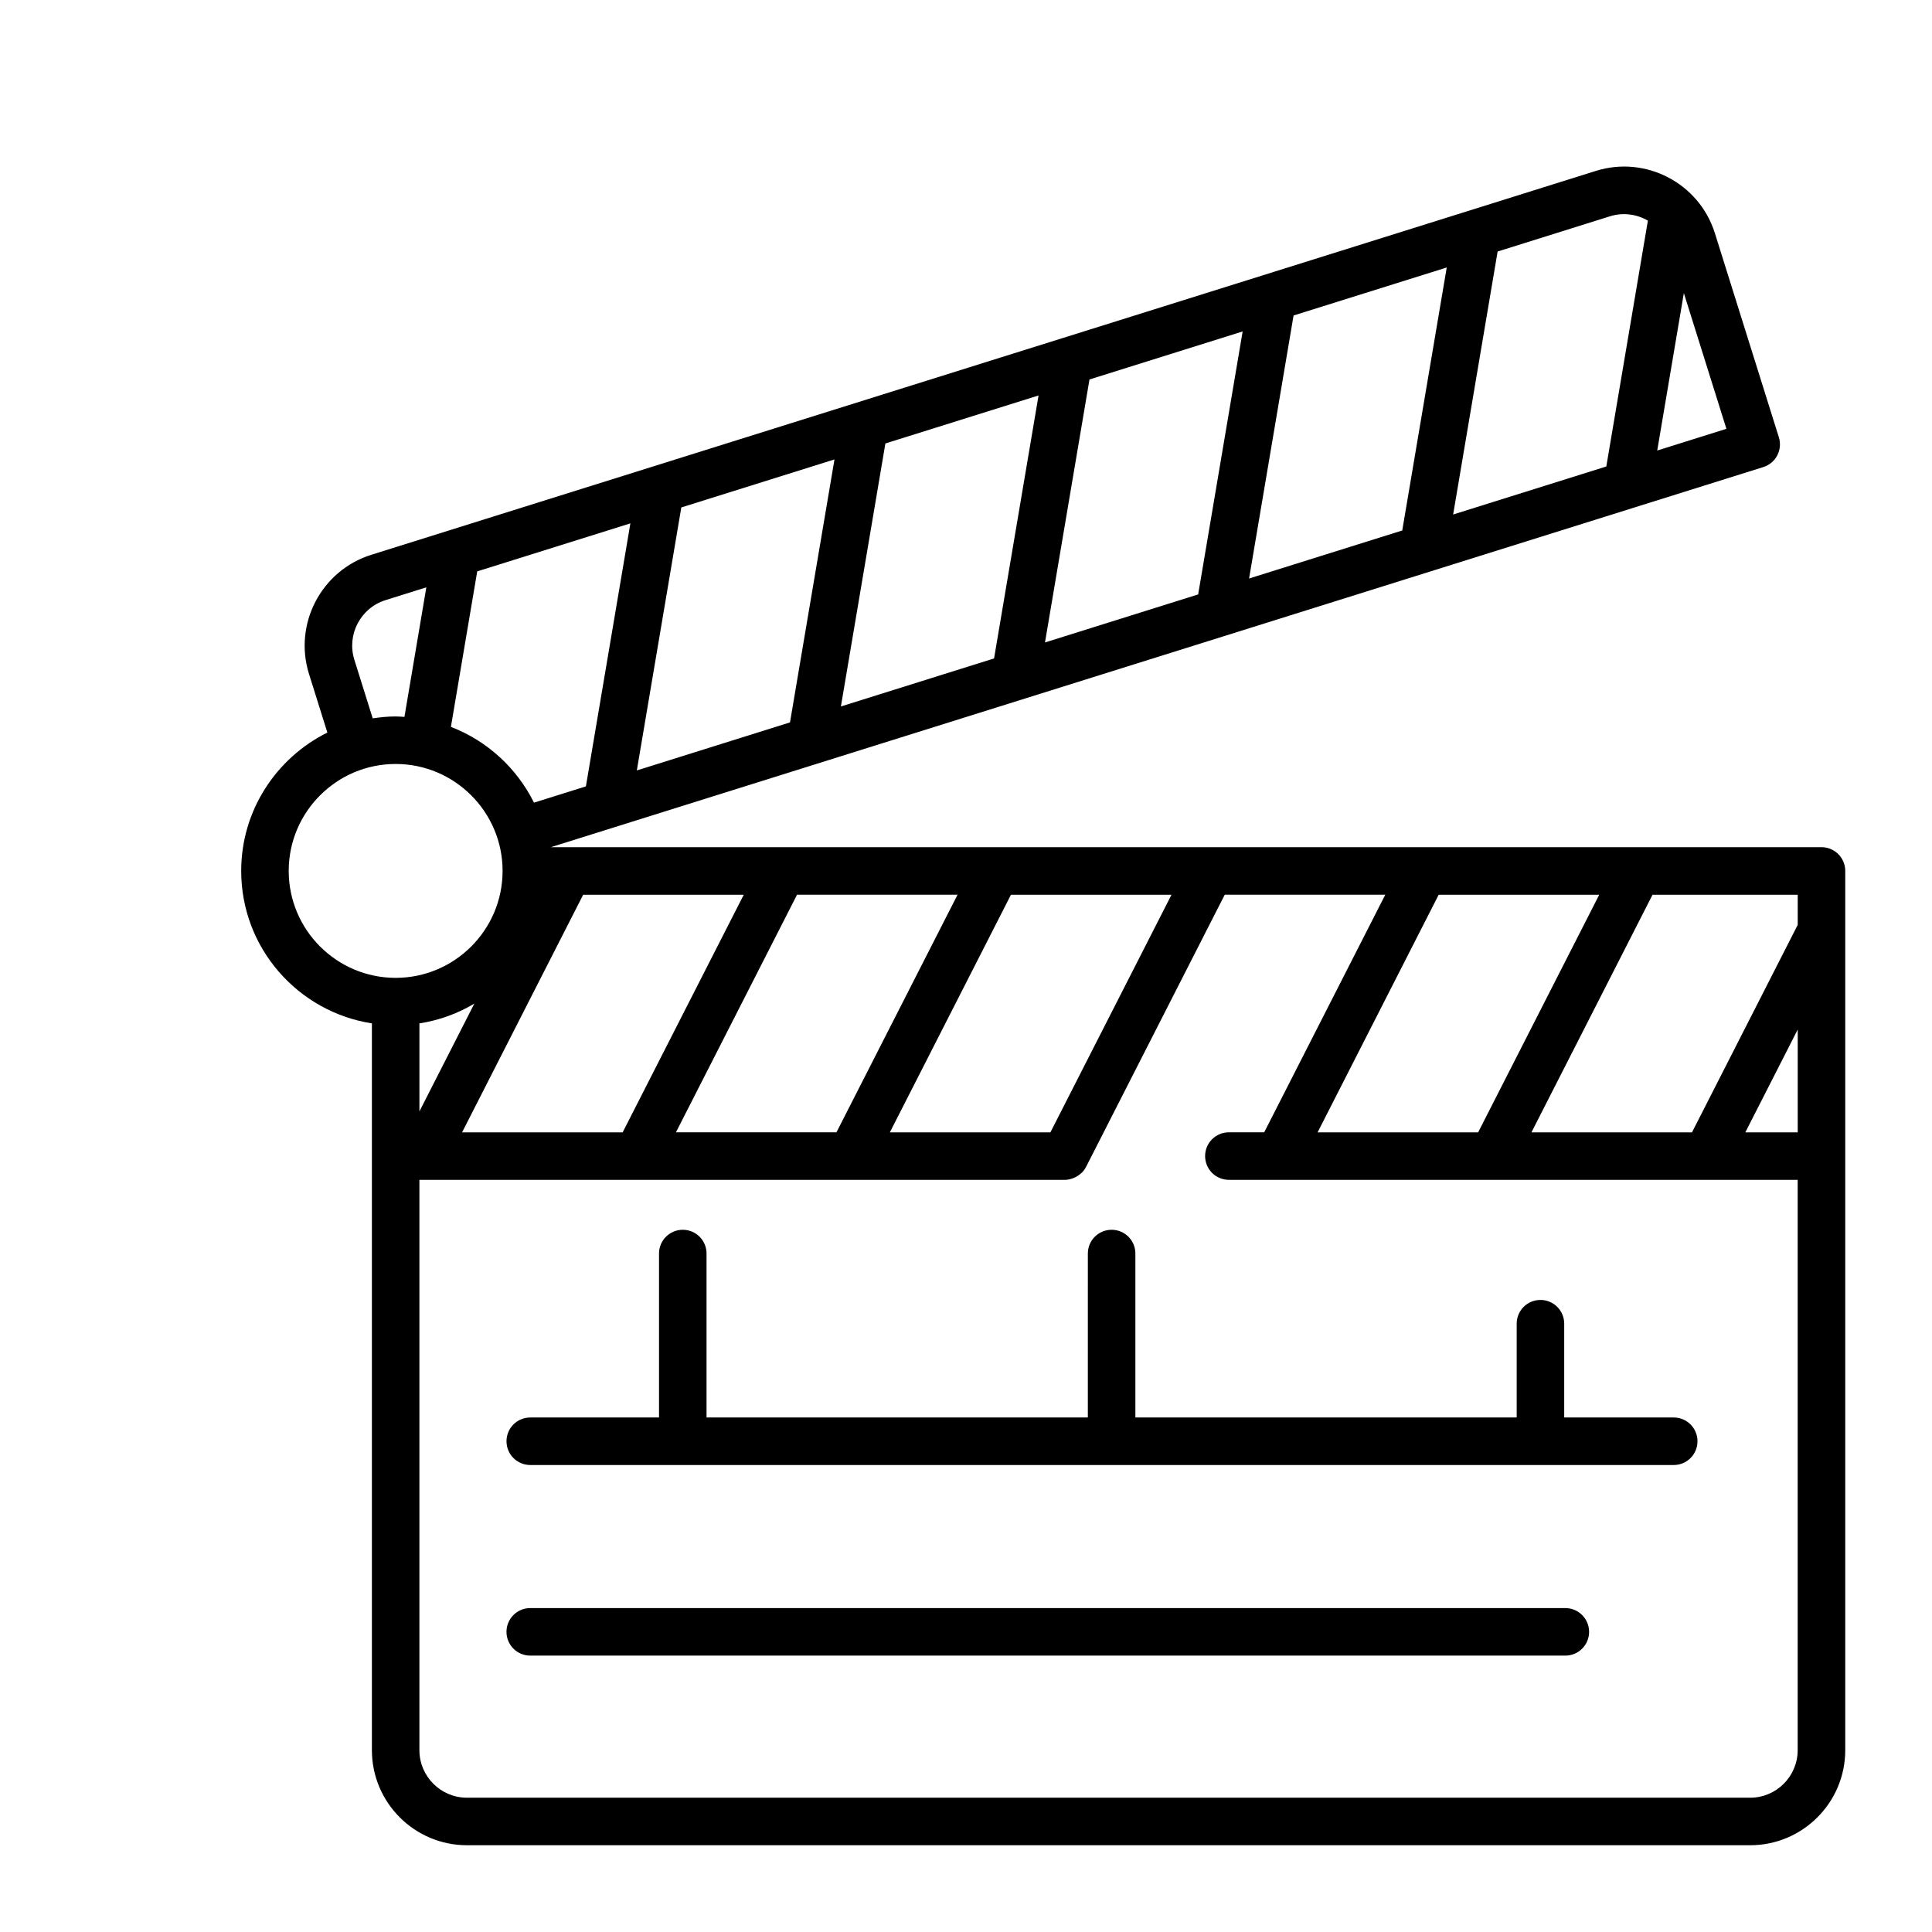 <?xml version="1.0" encoding="UTF-8"?>
<!-- Uploaded to: SVG Repo, www.svgrepo.com, Generator: SVG Repo Mixer Tools -->
<svg fill="#000000" width="800px" height="800px" version="1.1" viewBox="144 144 512 512" xmlns="http://www.w3.org/2000/svg">
 <g>
  <path d="m587.55 519.65h-29.02v-24.855c0-3.484-2.816-6.297-6.297-6.297-3.484 0-6.297 2.816-6.297 6.297v24.855h-101.05v-43.449c0-3.484-2.816-6.297-6.297-6.297-3.484 0-6.297 2.816-6.297 6.297l-0.004 43.449h-101.05v-43.449c0-3.484-2.816-6.297-6.297-6.297-3.484 0-6.297 2.816-6.297 6.297v43.449h-34.121c-3.484 0-6.297 2.816-6.297 6.297 0 3.484 2.816 6.297 6.297 6.297h303.03c3.484 0 6.297-2.816 6.297-6.297s-2.812-6.297-6.297-6.297z"/>
  <path d="m558.83 570.16h-274.31c-3.484 0-6.297 2.816-6.297 6.297 0 3.484 2.816 6.297 6.297 6.297h274.31c3.484 0 6.297-2.816 6.297-6.297s-2.82-6.297-6.297-6.297z"/>
  <path d="m626.71 368.51h-336.73l321.31-100.73c1.594-0.496 2.93-1.613 3.703-3.094 0.77-1.48 0.918-3.207 0.422-4.805l-16.953-54.082c-4.156-13.258-18.32-20.664-31.57-16.5l-141.2 44.266h-0.008l-183.29 57.461c-13.25 4.156-20.656 18.32-16.508 31.578l4.867 15.535c-13.504 6.703-22.836 20.602-22.836 36.668 0 20.43 15.051 37.359 34.637 40.398v192.61c0 13.891 11.297 25.191 25.191 25.191h340.07c13.891 0 25.191-11.297 25.191-25.191v-233.01c0-3.477-2.816-6.297-6.301-6.297zm-6.297 75.578h-13.887l13.887-27.25zm0-54.984-28.02 54.984h-42.547l32.094-62.977h38.473zm-127.24 54.984 32.094-62.977h42.547l-32.094 62.977zm-70.809 0h-42.547l32.098-62.977h42.547zm-155.91 0 32.094-62.977h42.555l-32.098 62.977zm3.25-34.117-14.555 28.562v-23.32c5.246-0.82 10.16-2.621 14.555-5.242zm191.82-108.44-40.59 12.727 11.789-69.695 40.59-12.727zm25.285-73.922 40.59-12.723-11.789 69.695-40.59 12.727zm-79.371 90.883-40.59 12.727 11.789-69.695 40.59-12.723zm-54.082 16.953-40.59 12.727 11.789-69.695 40.59-12.723zm-54.086 16.953-13.762 4.312c-4.539-9.164-12.398-16.379-22.012-20.082l6.973-41.207 40.59-12.727zm55.957 28.703h42.539l-32.098 62.977h-42.539zm246.29-123.46-18.332 5.75 7.055-41.715zm-30.859-56.32c3.516-1.098 7.109-0.555 10.051 1.145l-11.02 65.156-40.59 12.727 11.789-69.695zm-332.75 117.51c-2.07-6.633 1.633-13.711 8.258-15.789l10.82-3.394-5.805 34.336c-0.785-0.043-1.547-0.117-2.328-0.117-2.07 0-4.086 0.203-6.078 0.504zm-17.395 55.969c0-15.625 12.715-28.34 28.34-28.34s28.34 12.715 28.34 28.34-12.715 28.34-28.34 28.34-28.34-12.711-28.34-28.34zm387.3 245.61h-340.07c-6.945 0-12.594-5.648-12.594-12.594v-151.14h171.06 0.012c0.742 0 1.461-0.176 2.148-0.434 0.195-0.07 0.371-0.152 0.559-0.238 0.543-0.266 1.039-0.594 1.492-1.008 0.09-0.082 0.195-0.137 0.285-0.227 0.434-0.441 0.812-0.945 1.109-1.523l36.762-72.148h42.547l-32.094 62.977h-9.363c-3.484 0-6.297 2.816-6.297 6.297 0 3.484 2.816 6.297 6.297 6.297h150.74v151.14c0 6.953-5.648 12.602-12.594 12.602z"/>
 </g>
</svg>